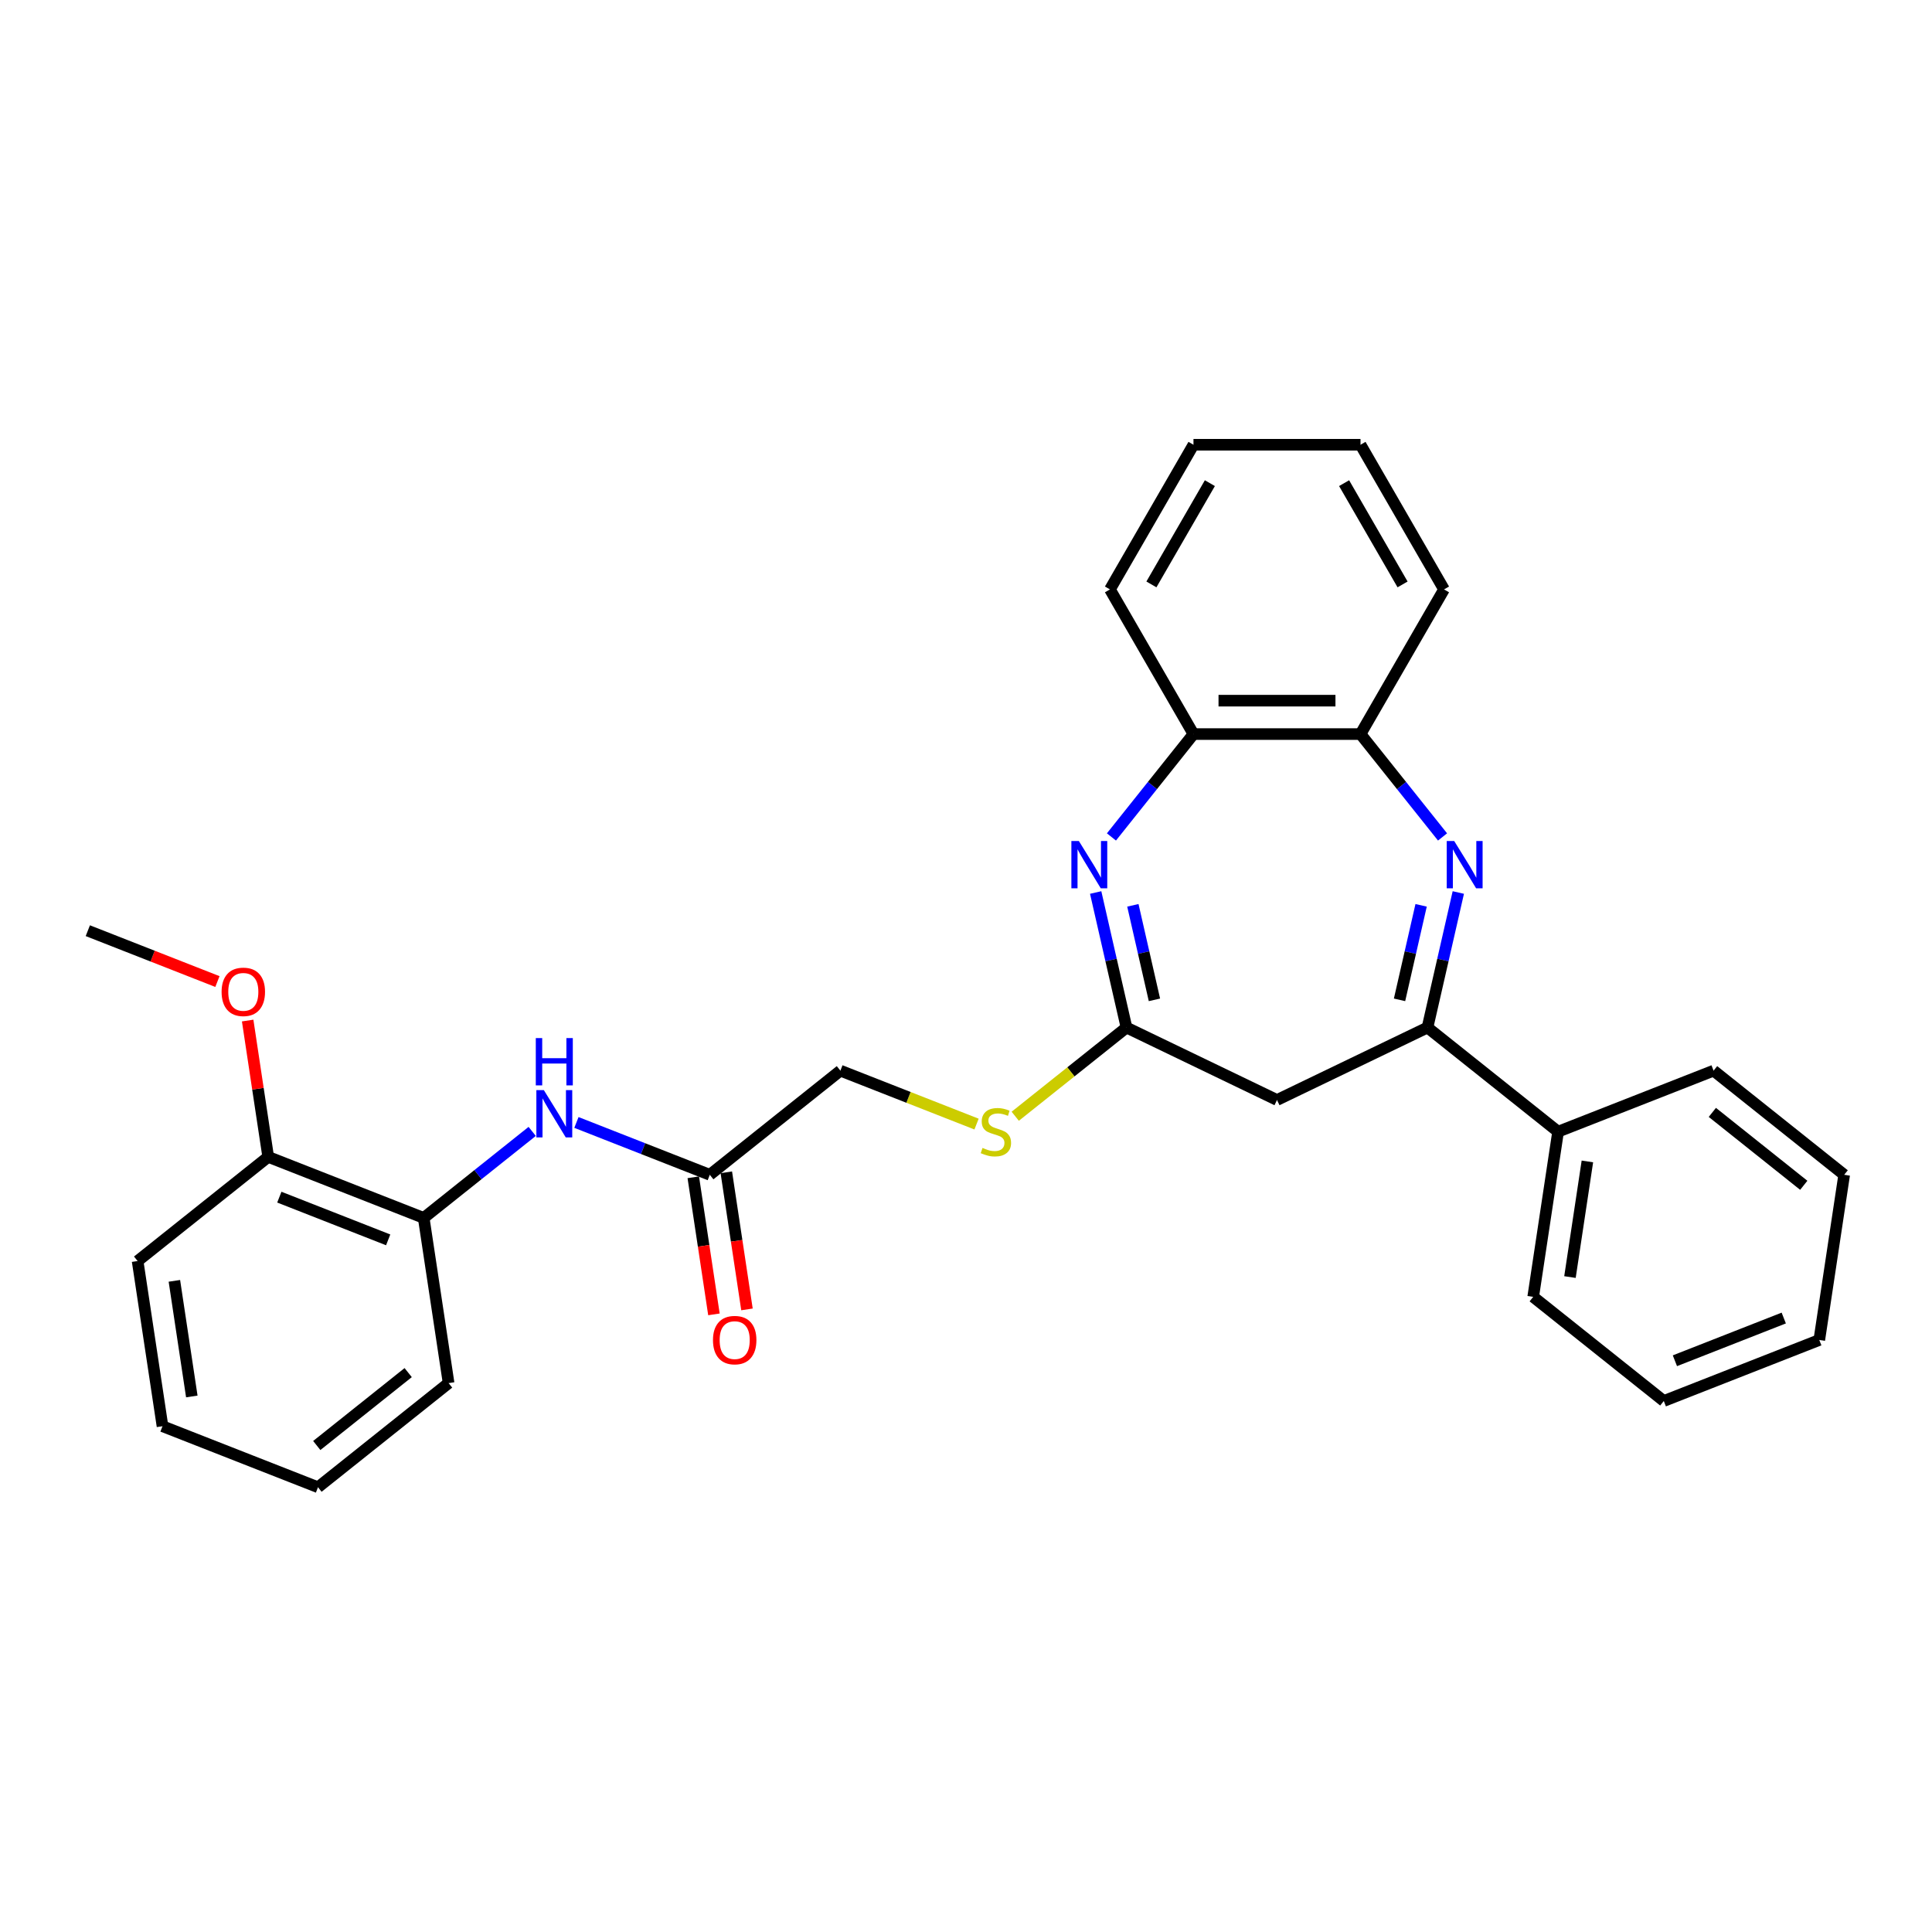 <?xml version='1.0' encoding='iso-8859-1'?>
<svg version='1.1' baseProfile='full'
              xmlns='http://www.w3.org/2000/svg'
                      xmlns:rdkit='http://www.rdkit.org/xml'
                      xmlns:xlink='http://www.w3.org/1999/xlink'
                  xml:space='preserve'
width='1000px' height='1000px' viewBox='0 0 1000 1000'>
<!-- END OF HEADER -->
<rect style='opacity:1.0;fill:#FFFFFF;stroke:none' width='1000' height='1000' x='0' y='0'> </rect>
<path class='bond-1' d='M 754.818,461.959 L 746.842,496.904' style='fill:none;fill-rule:evenodd;stroke:#0000FF;stroke-width:6px;stroke-linecap:butt;stroke-linejoin:miter;stroke-opacity:1' />
<path class='bond-1' d='M 746.842,496.904 L 738.866,531.848' style='fill:none;fill-rule:evenodd;stroke:#000000;stroke-width:6px;stroke-linecap:butt;stroke-linejoin:miter;stroke-opacity:1' />
<path class='bond-1' d='M 735.567,468.595 L 729.983,493.056' style='fill:none;fill-rule:evenodd;stroke:#0000FF;stroke-width:6px;stroke-linecap:butt;stroke-linejoin:miter;stroke-opacity:1' />
<path class='bond-1' d='M 729.983,493.056 L 724.4,517.517' style='fill:none;fill-rule:evenodd;stroke:#000000;stroke-width:6px;stroke-linecap:butt;stroke-linejoin:miter;stroke-opacity:1' />
<path class='bond-4' d='M 746.658,433.2 L 725.428,406.579' style='fill:none;fill-rule:evenodd;stroke:#0000FF;stroke-width:6px;stroke-linecap:butt;stroke-linejoin:miter;stroke-opacity:1' />
<path class='bond-4' d='M 725.428,406.579 L 704.198,379.957' style='fill:none;fill-rule:evenodd;stroke:#000000;stroke-width:6px;stroke-linecap:butt;stroke-linejoin:miter;stroke-opacity:1' />
<path class='bond-0' d='M 575.278,433.2 L 596.508,406.579' style='fill:none;fill-rule:evenodd;stroke:#0000FF;stroke-width:6px;stroke-linecap:butt;stroke-linejoin:miter;stroke-opacity:1' />
<path class='bond-0' d='M 596.508,406.579 L 617.738,379.957' style='fill:none;fill-rule:evenodd;stroke:#000000;stroke-width:6px;stroke-linecap:butt;stroke-linejoin:miter;stroke-opacity:1' />
<path class='bond-29' d='M 567.118,461.959 L 575.094,496.904' style='fill:none;fill-rule:evenodd;stroke:#0000FF;stroke-width:6px;stroke-linecap:butt;stroke-linejoin:miter;stroke-opacity:1' />
<path class='bond-29' d='M 575.094,496.904 L 583.07,531.848' style='fill:none;fill-rule:evenodd;stroke:#000000;stroke-width:6px;stroke-linecap:butt;stroke-linejoin:miter;stroke-opacity:1' />
<path class='bond-29' d='M 586.369,468.595 L 591.952,493.056' style='fill:none;fill-rule:evenodd;stroke:#0000FF;stroke-width:6px;stroke-linecap:butt;stroke-linejoin:miter;stroke-opacity:1' />
<path class='bond-29' d='M 591.952,493.056 L 597.535,517.517' style='fill:none;fill-rule:evenodd;stroke:#000000;stroke-width:6px;stroke-linecap:butt;stroke-linejoin:miter;stroke-opacity:1' />
<path class='bond-3' d='M 738.866,531.848 L 660.968,569.362' style='fill:none;fill-rule:evenodd;stroke:#000000;stroke-width:6px;stroke-linecap:butt;stroke-linejoin:miter;stroke-opacity:1' />
<path class='bond-10' d='M 738.866,531.848 L 806.464,585.755' style='fill:none;fill-rule:evenodd;stroke:#000000;stroke-width:6px;stroke-linecap:butt;stroke-linejoin:miter;stroke-opacity:1' />
<path class='bond-2' d='M 583.07,531.848 L 660.968,569.362' style='fill:none;fill-rule:evenodd;stroke:#000000;stroke-width:6px;stroke-linecap:butt;stroke-linejoin:miter;stroke-opacity:1' />
<path class='bond-9' d='M 583.07,531.848 L 554.277,554.809' style='fill:none;fill-rule:evenodd;stroke:#000000;stroke-width:6px;stroke-linecap:butt;stroke-linejoin:miter;stroke-opacity:1' />
<path class='bond-9' d='M 554.277,554.809 L 525.484,577.771' style='fill:none;fill-rule:evenodd;stroke:#CCCC00;stroke-width:6px;stroke-linecap:butt;stroke-linejoin:miter;stroke-opacity:1' />
<path class='bond-5' d='M 704.198,379.957 L 617.738,379.957' style='fill:none;fill-rule:evenodd;stroke:#000000;stroke-width:6px;stroke-linecap:butt;stroke-linejoin:miter;stroke-opacity:1' />
<path class='bond-5' d='M 691.229,362.665 L 630.707,362.665' style='fill:none;fill-rule:evenodd;stroke:#000000;stroke-width:6px;stroke-linecap:butt;stroke-linejoin:miter;stroke-opacity:1' />
<path class='bond-15' d='M 704.198,379.957 L 747.429,305.08' style='fill:none;fill-rule:evenodd;stroke:#000000;stroke-width:6px;stroke-linecap:butt;stroke-linejoin:miter;stroke-opacity:1' />
<path class='bond-16' d='M 617.738,379.957 L 574.507,305.08' style='fill:none;fill-rule:evenodd;stroke:#000000;stroke-width:6px;stroke-linecap:butt;stroke-linejoin:miter;stroke-opacity:1' />
<path class='bond-6' d='M 298.354,580.98 L 332.872,594.527' style='fill:none;fill-rule:evenodd;stroke:#0000FF;stroke-width:6px;stroke-linecap:butt;stroke-linejoin:miter;stroke-opacity:1' />
<path class='bond-6' d='M 332.872,594.527 L 367.39,608.075' style='fill:none;fill-rule:evenodd;stroke:#000000;stroke-width:6px;stroke-linecap:butt;stroke-linejoin:miter;stroke-opacity:1' />
<path class='bond-8' d='M 275.459,585.616 L 247.384,608.005' style='fill:none;fill-rule:evenodd;stroke:#0000FF;stroke-width:6px;stroke-linecap:butt;stroke-linejoin:miter;stroke-opacity:1' />
<path class='bond-8' d='M 247.384,608.005 L 219.309,630.395' style='fill:none;fill-rule:evenodd;stroke:#000000;stroke-width:6px;stroke-linecap:butt;stroke-linejoin:miter;stroke-opacity:1' />
<path class='bond-7' d='M 367.39,608.075 L 434.988,554.168' style='fill:none;fill-rule:evenodd;stroke:#000000;stroke-width:6px;stroke-linecap:butt;stroke-linejoin:miter;stroke-opacity:1' />
<path class='bond-12' d='M 358.841,609.364 L 364.188,644.84' style='fill:none;fill-rule:evenodd;stroke:#000000;stroke-width:6px;stroke-linecap:butt;stroke-linejoin:miter;stroke-opacity:1' />
<path class='bond-12' d='M 364.188,644.84 L 369.535,680.316' style='fill:none;fill-rule:evenodd;stroke:#FF0000;stroke-width:6px;stroke-linecap:butt;stroke-linejoin:miter;stroke-opacity:1' />
<path class='bond-12' d='M 375.94,606.786 L 381.287,642.262' style='fill:none;fill-rule:evenodd;stroke:#000000;stroke-width:6px;stroke-linecap:butt;stroke-linejoin:miter;stroke-opacity:1' />
<path class='bond-12' d='M 381.287,642.262 L 386.634,677.739' style='fill:none;fill-rule:evenodd;stroke:#FF0000;stroke-width:6px;stroke-linecap:butt;stroke-linejoin:miter;stroke-opacity:1' />
<path class='bond-11' d='M 219.309,630.395 L 138.825,598.807' style='fill:none;fill-rule:evenodd;stroke:#000000;stroke-width:6px;stroke-linecap:butt;stroke-linejoin:miter;stroke-opacity:1' />
<path class='bond-11' d='M 200.919,641.753 L 144.58,619.642' style='fill:none;fill-rule:evenodd;stroke:#000000;stroke-width:6px;stroke-linecap:butt;stroke-linejoin:miter;stroke-opacity:1' />
<path class='bond-17' d='M 219.309,630.395 L 232.195,715.89' style='fill:none;fill-rule:evenodd;stroke:#000000;stroke-width:6px;stroke-linecap:butt;stroke-linejoin:miter;stroke-opacity:1' />
<path class='bond-13' d='M 505.46,581.826 L 470.224,567.997' style='fill:none;fill-rule:evenodd;stroke:#CCCC00;stroke-width:6px;stroke-linecap:butt;stroke-linejoin:miter;stroke-opacity:1' />
<path class='bond-13' d='M 470.224,567.997 L 434.988,554.168' style='fill:none;fill-rule:evenodd;stroke:#000000;stroke-width:6px;stroke-linecap:butt;stroke-linejoin:miter;stroke-opacity:1' />
<path class='bond-18' d='M 806.464,585.755 L 793.578,671.25' style='fill:none;fill-rule:evenodd;stroke:#000000;stroke-width:6px;stroke-linecap:butt;stroke-linejoin:miter;stroke-opacity:1' />
<path class='bond-18' d='M 821.63,601.157 L 812.61,661.003' style='fill:none;fill-rule:evenodd;stroke:#000000;stroke-width:6px;stroke-linecap:butt;stroke-linejoin:miter;stroke-opacity:1' />
<path class='bond-19' d='M 806.464,585.755 L 886.948,554.168' style='fill:none;fill-rule:evenodd;stroke:#000000;stroke-width:6px;stroke-linecap:butt;stroke-linejoin:miter;stroke-opacity:1' />
<path class='bond-14' d='M 138.825,598.807 L 133.506,563.521' style='fill:none;fill-rule:evenodd;stroke:#000000;stroke-width:6px;stroke-linecap:butt;stroke-linejoin:miter;stroke-opacity:1' />
<path class='bond-14' d='M 133.506,563.521 L 128.188,528.235' style='fill:none;fill-rule:evenodd;stroke:#FF0000;stroke-width:6px;stroke-linecap:butt;stroke-linejoin:miter;stroke-opacity:1' />
<path class='bond-20' d='M 138.825,598.807 L 71.227,652.714' style='fill:none;fill-rule:evenodd;stroke:#000000;stroke-width:6px;stroke-linecap:butt;stroke-linejoin:miter;stroke-opacity:1' />
<path class='bond-21' d='M 112.537,508.052 L 78.996,494.888' style='fill:none;fill-rule:evenodd;stroke:#FF0000;stroke-width:6px;stroke-linecap:butt;stroke-linejoin:miter;stroke-opacity:1' />
<path class='bond-21' d='M 78.996,494.888 L 45.455,481.724' style='fill:none;fill-rule:evenodd;stroke:#000000;stroke-width:6px;stroke-linecap:butt;stroke-linejoin:miter;stroke-opacity:1' />
<path class='bond-23' d='M 747.429,305.08 L 704.198,230.203' style='fill:none;fill-rule:evenodd;stroke:#000000;stroke-width:6px;stroke-linecap:butt;stroke-linejoin:miter;stroke-opacity:1' />
<path class='bond-23' d='M 725.969,302.495 L 695.707,250.081' style='fill:none;fill-rule:evenodd;stroke:#000000;stroke-width:6px;stroke-linecap:butt;stroke-linejoin:miter;stroke-opacity:1' />
<path class='bond-30' d='M 574.507,305.08 L 617.738,230.203' style='fill:none;fill-rule:evenodd;stroke:#000000;stroke-width:6px;stroke-linecap:butt;stroke-linejoin:miter;stroke-opacity:1' />
<path class='bond-30' d='M 595.967,302.495 L 626.228,250.081' style='fill:none;fill-rule:evenodd;stroke:#000000;stroke-width:6px;stroke-linecap:butt;stroke-linejoin:miter;stroke-opacity:1' />
<path class='bond-24' d='M 232.195,715.89 L 164.597,769.797' style='fill:none;fill-rule:evenodd;stroke:#000000;stroke-width:6px;stroke-linecap:butt;stroke-linejoin:miter;stroke-opacity:1' />
<path class='bond-24' d='M 211.274,710.456 L 163.956,748.191' style='fill:none;fill-rule:evenodd;stroke:#000000;stroke-width:6px;stroke-linecap:butt;stroke-linejoin:miter;stroke-opacity:1' />
<path class='bond-27' d='M 793.578,671.25 L 861.175,725.157' style='fill:none;fill-rule:evenodd;stroke:#000000;stroke-width:6px;stroke-linecap:butt;stroke-linejoin:miter;stroke-opacity:1' />
<path class='bond-25' d='M 886.948,554.168 L 954.545,608.075' style='fill:none;fill-rule:evenodd;stroke:#000000;stroke-width:6px;stroke-linecap:butt;stroke-linejoin:miter;stroke-opacity:1' />
<path class='bond-25' d='M 886.306,575.773 L 933.624,613.508' style='fill:none;fill-rule:evenodd;stroke:#000000;stroke-width:6px;stroke-linecap:butt;stroke-linejoin:miter;stroke-opacity:1' />
<path class='bond-32' d='M 71.227,652.714 L 84.113,738.209' style='fill:none;fill-rule:evenodd;stroke:#000000;stroke-width:6px;stroke-linecap:butt;stroke-linejoin:miter;stroke-opacity:1' />
<path class='bond-32' d='M 90.259,662.961 L 99.279,722.808' style='fill:none;fill-rule:evenodd;stroke:#000000;stroke-width:6px;stroke-linecap:butt;stroke-linejoin:miter;stroke-opacity:1' />
<path class='bond-22' d='M 617.738,230.203 L 704.198,230.203' style='fill:none;fill-rule:evenodd;stroke:#000000;stroke-width:6px;stroke-linecap:butt;stroke-linejoin:miter;stroke-opacity:1' />
<path class='bond-26' d='M 164.597,769.797 L 84.113,738.209' style='fill:none;fill-rule:evenodd;stroke:#000000;stroke-width:6px;stroke-linecap:butt;stroke-linejoin:miter;stroke-opacity:1' />
<path class='bond-28' d='M 954.545,608.075 L 941.659,693.57' style='fill:none;fill-rule:evenodd;stroke:#000000;stroke-width:6px;stroke-linecap:butt;stroke-linejoin:miter;stroke-opacity:1' />
<path class='bond-31' d='M 861.175,725.157 L 941.659,693.57' style='fill:none;fill-rule:evenodd;stroke:#000000;stroke-width:6px;stroke-linecap:butt;stroke-linejoin:miter;stroke-opacity:1' />
<path class='bond-31' d='M 866.93,704.323 L 923.269,682.211' style='fill:none;fill-rule:evenodd;stroke:#000000;stroke-width:6px;stroke-linecap:butt;stroke-linejoin:miter;stroke-opacity:1' />
<path  class='atom-0' d='M 752.693 435.312
L 760.717 448.281
Q 761.512 449.561, 762.792 451.878
Q 764.071 454.195, 764.14 454.333
L 764.14 435.312
L 767.391 435.312
L 767.391 459.798
L 764.037 459.798
L 755.425 445.618
Q 754.422 443.958, 753.35 442.056
Q 752.313 440.154, 752.001 439.566
L 752.001 459.798
L 748.82 459.798
L 748.82 435.312
L 752.693 435.312
' fill='#0000FF'/>
<path  class='atom-1' d='M 558.418 435.312
L 566.441 448.281
Q 567.237 449.561, 568.516 451.878
Q 569.796 454.195, 569.865 454.333
L 569.865 435.312
L 573.116 435.312
L 573.116 459.798
L 569.761 459.798
L 561.15 445.618
Q 560.147 443.958, 559.075 442.056
Q 558.037 440.154, 557.726 439.566
L 557.726 459.798
L 554.544 459.798
L 554.544 435.312
L 558.418 435.312
' fill='#0000FF'/>
<path  class='atom-7' d='M 281.494 564.244
L 289.517 577.214
Q 290.313 578.493, 291.593 580.81
Q 292.872 583.127, 292.941 583.266
L 292.941 564.244
L 296.192 564.244
L 296.192 588.73
L 292.838 588.73
L 284.226 574.551
Q 283.223 572.891, 282.151 570.988
Q 281.113 569.086, 280.802 568.498
L 280.802 588.73
L 277.62 588.73
L 277.62 564.244
L 281.494 564.244
' fill='#0000FF'/>
<path  class='atom-7' d='M 277.327 537.31
L 280.647 537.31
L 280.647 547.72
L 293.166 547.72
L 293.166 537.31
L 296.486 537.31
L 296.486 561.796
L 293.166 561.796
L 293.166 550.487
L 280.647 550.487
L 280.647 561.796
L 277.327 561.796
L 277.327 537.31
' fill='#0000FF'/>
<path  class='atom-10' d='M 508.555 594.159
Q 508.832 594.263, 509.973 594.747
Q 511.114 595.231, 512.359 595.543
Q 513.639 595.819, 514.884 595.819
Q 517.201 595.819, 518.55 594.713
Q 519.899 593.571, 519.899 591.6
Q 519.899 590.251, 519.207 589.421
Q 518.55 588.591, 517.512 588.142
Q 516.475 587.692, 514.746 587.173
Q 512.567 586.516, 511.253 585.894
Q 509.973 585.271, 509.039 583.957
Q 508.14 582.643, 508.14 580.429
Q 508.14 577.351, 510.215 575.449
Q 512.325 573.547, 516.475 573.547
Q 519.311 573.547, 522.527 574.896
L 521.732 577.559
Q 518.792 576.348, 516.579 576.348
Q 514.192 576.348, 512.878 577.351
Q 511.564 578.32, 511.598 580.014
Q 511.598 581.328, 512.256 582.124
Q 512.947 582.919, 513.916 583.369
Q 514.919 583.818, 516.579 584.337
Q 518.792 585.029, 520.106 585.721
Q 521.42 586.412, 522.354 587.83
Q 523.323 589.214, 523.323 591.6
Q 523.323 594.989, 521.04 596.822
Q 518.792 598.621, 515.022 598.621
Q 512.843 598.621, 511.183 598.136
Q 509.558 597.687, 507.621 596.891
L 508.555 594.159
' fill='#CCCC00'/>
<path  class='atom-13' d='M 369.037 693.639
Q 369.037 687.76, 371.942 684.474
Q 374.847 681.189, 380.277 681.189
Q 385.706 681.189, 388.611 684.474
Q 391.516 687.76, 391.516 693.639
Q 391.516 699.588, 388.577 702.977
Q 385.637 706.331, 380.277 706.331
Q 374.881 706.331, 371.942 702.977
Q 369.037 699.622, 369.037 693.639
M 380.277 703.565
Q 384.012 703.565, 386.018 701.075
Q 388.058 698.55, 388.058 693.639
Q 388.058 688.832, 386.018 686.411
Q 384.012 683.955, 380.277 683.955
Q 376.541 683.955, 374.501 686.376
Q 372.495 688.797, 372.495 693.639
Q 372.495 698.585, 374.501 701.075
Q 376.541 703.565, 380.277 703.565
' fill='#FF0000'/>
<path  class='atom-15' d='M 114.699 513.381
Q 114.699 507.502, 117.604 504.216
Q 120.509 500.931, 125.938 500.931
Q 131.368 500.931, 134.273 504.216
Q 137.178 507.502, 137.178 513.381
Q 137.178 519.33, 134.239 522.719
Q 131.299 526.074, 125.938 526.074
Q 120.543 526.074, 117.604 522.719
Q 114.699 519.364, 114.699 513.381
M 125.938 523.307
Q 129.674 523.307, 131.679 520.817
Q 133.72 518.292, 133.72 513.381
Q 133.72 508.574, 131.679 506.153
Q 129.674 503.698, 125.938 503.698
Q 122.203 503.698, 120.163 506.119
Q 118.157 508.539, 118.157 513.381
Q 118.157 518.327, 120.163 520.817
Q 122.203 523.307, 125.938 523.307
' fill='#FF0000'/>
</svg>

